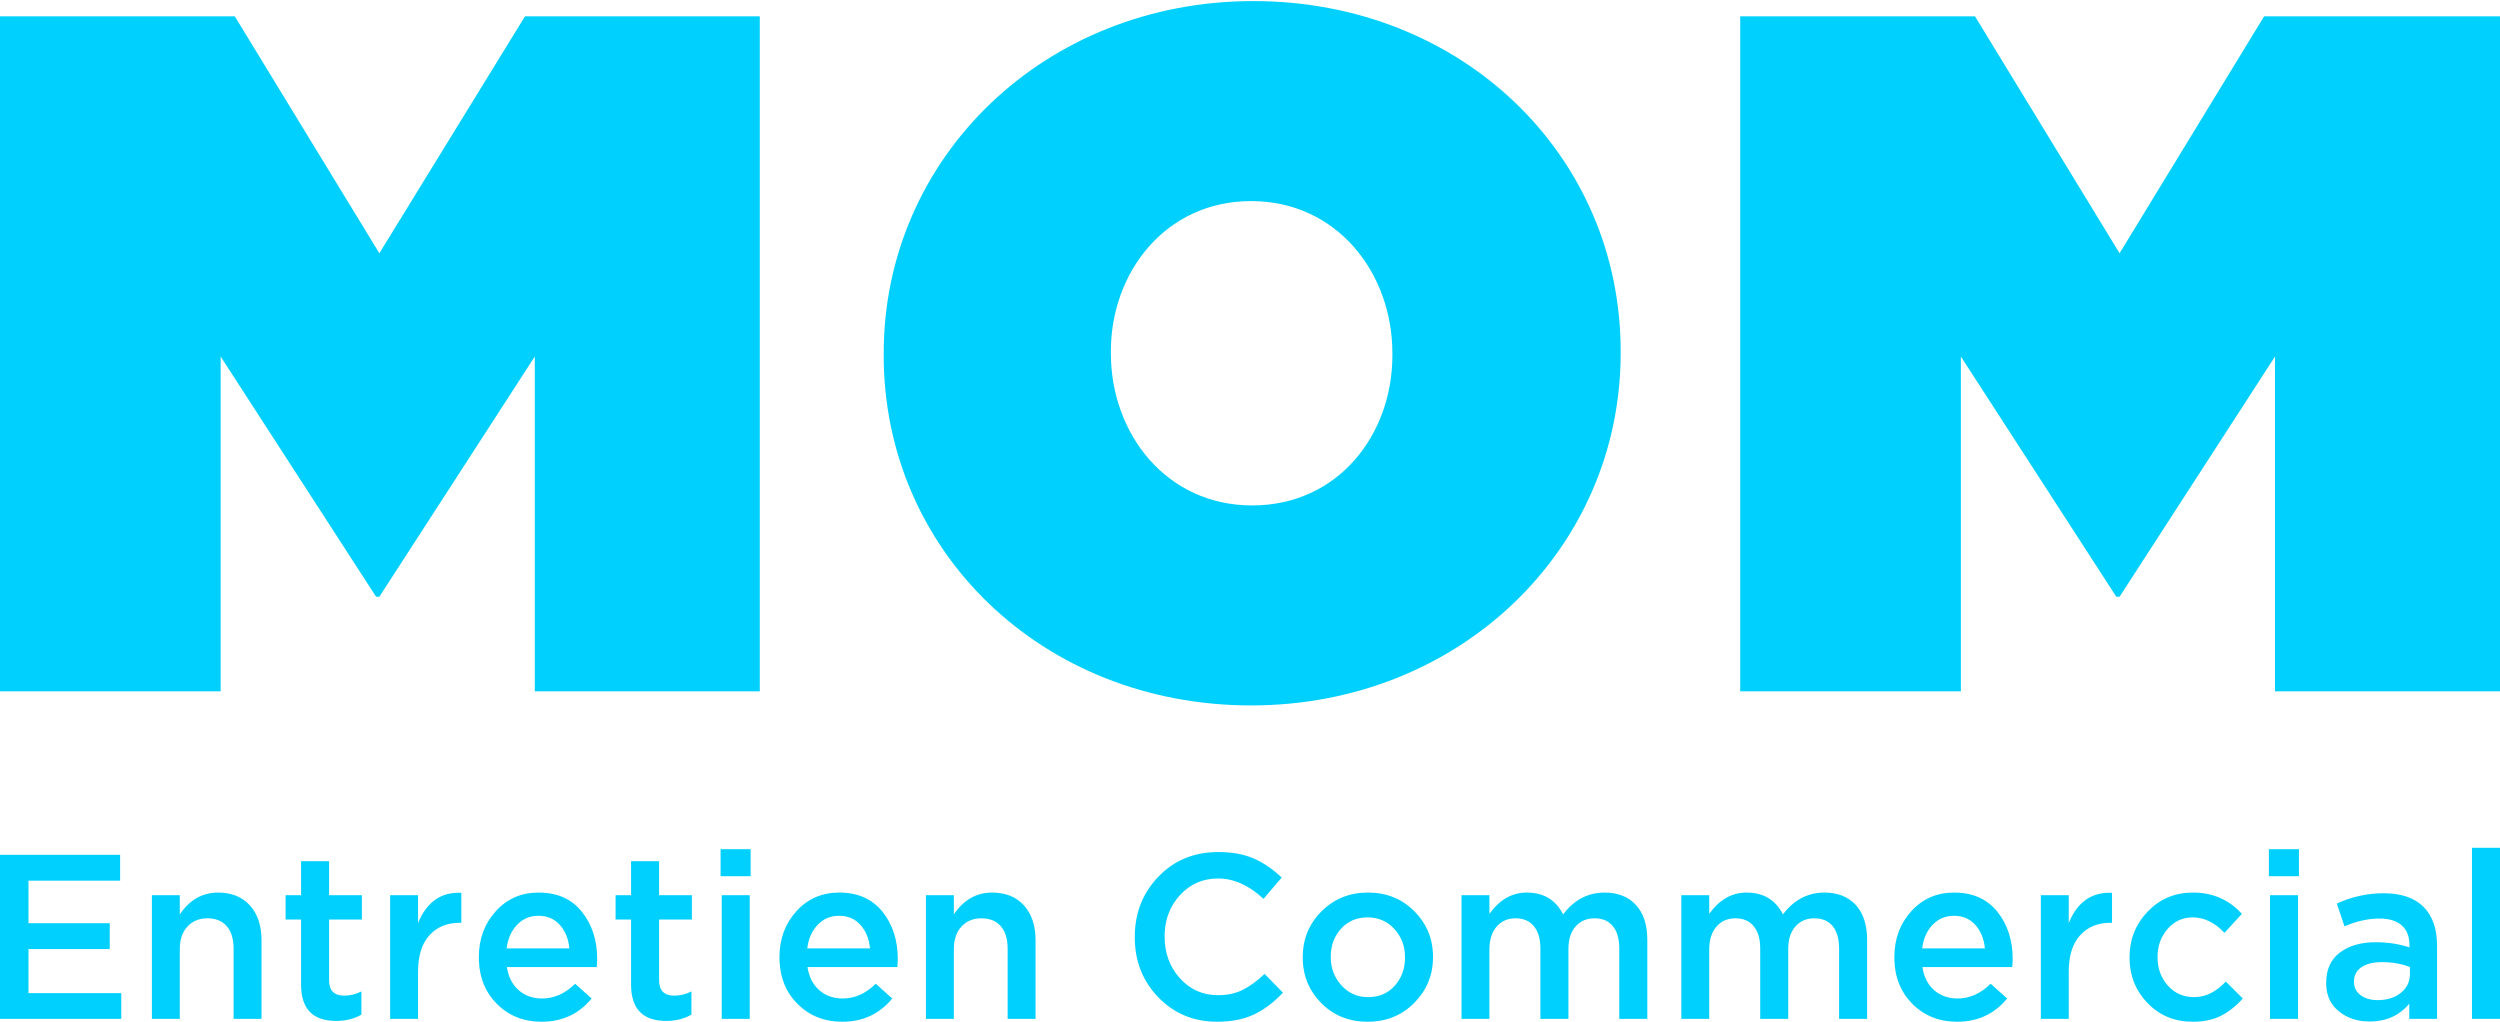 <svg xmlns="http://www.w3.org/2000/svg" width="230" height="94" viewBox="0 0 230 94"><g fill="#00D0FD"><polygon points="0 1.5 21.6 1.5 34.9 23.3 48.3 1.5 69.9 1.5 69.9 63.6 49.2 63.6 49.2 32.8 34.9 54.9 34.6 54.9 20.3 32.8 20.3 63.6 0 63.6"></polygon><path d="M128.1,32.7 L128.1,32.5 C128.1,25.1 123,18.5 115.1,18.5 C107.2,18.5 102.2,25.1 102.2,32.3 L102.2,32.5 C102.2,39.9 107.3,46.5 115.2,46.5 C123.1,46.5 128.1,40 128.1,32.7 M81.3,32.7 L81.3,32.5 C81.3,14.5 96.1,0.1 115.3,0.1 C134.5,0.1 149.1,14.3 149.1,32.3 L149.1,32.5 C149.1,50.5 134.3,64.9 115.1,64.9 C95.9,64.9 81.3,50.7 81.3,32.7"></path><polygon points="160.1 1.5 181.7 1.5 195 23.3 208.3 1.5 230 1.5 230 63.6 209.3 63.6 209.3 32.8 195 54.9 194.7 54.9 180.4 32.8 180.4 63.6 160.1 63.6"></polygon><path d="M0,93.737 L0,78.642 L11.052,78.642 L11.052,81.021 L2.62,81.021 L2.62,84.937 L10.096,84.937 L10.096,87.316 L2.62,87.316 L2.62,91.368 L11.156,91.368 L11.156,93.737 L0,93.737 Z M13.974,93.737 L13.974,82.358 L16.542,82.358 L16.542,84.126 C17.436,82.793 18.608,82.123 20.057,82.116 C21.304,82.116 22.283,82.511 22.994,83.3 C23.704,84.089 24.059,85.154 24.059,86.495 L24.059,93.737 L21.491,93.737 L21.491,87.274 C21.491,86.382 21.282,85.695 20.862,85.211 C20.443,84.726 19.849,84.484 19.079,84.484 C18.324,84.484 17.712,84.737 17.244,85.242 C16.776,85.747 16.542,86.439 16.542,87.316 L16.542,93.737 L13.974,93.737 Z M30.932,93.926 C28.776,93.926 27.699,92.814 27.699,90.589 L27.699,84.6 L26.274,84.6 L26.274,82.358 L27.699,82.358 L27.699,79.232 L30.277,79.232 L30.277,82.358 L33.292,82.358 L33.292,84.6 L30.277,84.6 L30.277,90.179 C30.277,91.126 30.738,91.6 31.66,91.6 C32.214,91.6 32.745,91.47 33.251,91.211 L33.251,93.347 C32.571,93.733 31.799,93.926 30.932,93.926 Z M35.892,93.737 L35.892,82.358 L38.46,82.358 L38.46,84.916 C39.257,82.979 40.584,82.053 42.442,82.137 L42.442,84.895 L42.296,84.895 C41.132,84.895 40.201,85.279 39.505,86.047 C38.808,86.816 38.46,87.933 38.46,89.4 L38.46,93.737 L35.892,93.737 Z M49.824,94 C48.174,94 46.8,93.449 45.702,92.347 C44.668,91.31 44.12,89.991 44.059,88.388 L44.054,88.042 C44.054,86.386 44.572,84.984 45.608,83.837 C46.644,82.689 47.96,82.116 49.554,82.116 C51.259,82.116 52.583,82.702 53.526,83.874 C54.468,85.046 54.94,86.502 54.94,88.242 L54.935,88.416 C54.929,88.555 54.917,88.739 54.898,88.968 L46.632,88.968 C46.771,89.874 47.131,90.582 47.713,91.095 C48.296,91.607 49.013,91.863 49.866,91.863 C50.975,91.863 51.99,91.411 52.912,90.505 L54.43,91.863 C53.259,93.288 51.723,94 49.824,94 Z M46.611,87.253 L52.382,87.253 C52.299,86.375 52.008,85.656 51.509,85.095 C51.009,84.533 50.351,84.253 49.533,84.253 C48.75,84.253 48.095,84.53 47.568,85.084 C47.041,85.639 46.722,86.361 46.611,87.253 Z M61.292,93.926 C59.137,93.926 58.059,92.814 58.059,90.589 L58.059,84.6 L56.634,84.6 L56.634,82.358 L58.059,82.358 L58.059,79.232 L60.637,79.232 L60.637,82.358 L63.653,82.358 L63.653,84.6 L60.637,84.6 L60.637,90.179 C60.637,91.126 61.098,91.6 62.02,91.6 C62.575,91.6 63.105,91.47 63.611,91.211 L63.611,93.347 C62.932,93.733 62.159,93.926 61.292,93.926 Z M66.294,80.611 L66.294,78.126 L69.059,78.126 L69.059,80.611 L66.294,80.611 Z M66.398,93.737 L66.398,82.358 L68.976,82.358 L68.976,93.737 L66.398,93.737 Z M77.481,94 C75.831,94 74.457,93.449 73.359,92.347 C72.325,91.31 71.777,89.991 71.716,88.388 L71.711,88.042 C71.711,86.386 72.229,84.984 73.265,83.837 C74.301,82.689 75.617,82.116 77.211,82.116 C78.916,82.116 80.24,82.702 81.183,83.874 C82.125,85.046 82.597,86.502 82.597,88.242 L82.592,88.416 C82.586,88.555 82.574,88.739 82.555,88.968 L74.289,88.968 C74.428,89.874 74.788,90.582 75.37,91.095 C75.953,91.607 76.67,91.863 77.523,91.863 C78.632,91.863 79.647,91.411 80.569,90.505 L82.087,91.863 C80.916,93.288 79.38,94 77.481,94 Z M74.268,87.253 L80.039,87.253 C79.956,86.375 79.665,85.656 79.165,85.095 C78.666,84.533 78.008,84.253 77.19,84.253 C76.407,84.253 75.752,84.53 75.225,85.084 C74.698,85.639 74.379,86.361 74.268,87.253 Z M85.186,93.737 L85.186,82.358 L87.754,82.358 L87.754,84.126 C88.648,82.793 89.819,82.123 91.268,82.116 C92.516,82.116 93.495,82.511 94.205,83.3 C94.916,84.089 95.271,85.154 95.271,86.495 L95.271,93.737 L92.703,93.737 L92.703,87.274 C92.703,86.382 92.493,85.695 92.074,85.211 C91.654,84.726 91.06,84.484 90.291,84.484 C89.535,84.484 88.923,84.737 88.456,85.242 C87.988,85.747 87.754,86.439 87.754,87.316 L87.754,93.737 L85.186,93.737 Z M111.98,94 C109.824,94 108.022,93.253 106.573,91.758 C105.197,90.338 104.474,88.604 104.405,86.557 L104.4,86.189 C104.4,84.007 105.124,82.161 106.573,80.653 C108.022,79.144 109.858,78.389 112.084,78.389 C113.373,78.389 114.47,78.591 115.374,78.995 C116.279,79.398 117.126,79.979 117.916,80.737 L116.242,82.695 C114.905,81.446 113.511,80.821 112.063,80.821 C110.656,80.821 109.484,81.335 108.548,82.363 C107.671,83.327 107.205,84.496 107.15,85.87 L107.145,86.189 C107.145,87.684 107.613,88.953 108.548,89.995 C109.484,91.037 110.656,91.558 112.063,91.558 C112.915,91.558 113.667,91.396 114.319,91.074 C114.971,90.751 115.646,90.26 116.346,89.6 L118.031,91.326 C117.192,92.218 116.303,92.886 115.364,93.332 C114.425,93.777 113.297,94 111.98,94 Z M125.818,94 C124.113,94 122.692,93.428 121.556,92.284 C120.486,91.208 119.919,89.91 119.856,88.392 L119.85,88.063 C119.85,86.407 120.426,85.002 121.576,83.847 C122.727,82.693 124.155,82.116 125.86,82.116 C127.565,82.116 128.988,82.691 130.128,83.842 C131.201,84.925 131.769,86.223 131.833,87.735 L131.839,88.063 C131.839,89.698 131.265,91.096 130.118,92.258 C128.971,93.419 127.537,94 125.818,94 Z M125.86,91.737 C126.879,91.737 127.7,91.384 128.324,90.679 C128.9,90.028 129.21,89.247 129.254,88.336 L129.26,88.063 C129.26,87.046 128.934,86.181 128.283,85.468 C127.631,84.756 126.81,84.4 125.818,84.4 C124.813,84.4 123.997,84.749 123.37,85.447 C122.791,86.092 122.479,86.872 122.434,87.789 L122.429,88.063 C122.429,89.067 122.756,89.93 123.411,90.653 C124.067,91.375 124.883,91.737 125.86,91.737 Z M134.459,93.737 L134.459,82.358 L137.027,82.358 L137.027,84.074 C137.963,82.768 139.106,82.116 140.458,82.116 C142.018,82.116 143.134,82.786 143.806,84.126 C144.811,82.793 146.079,82.123 147.611,82.116 C148.845,82.116 149.81,82.496 150.507,83.258 C151.204,84.019 151.552,85.091 151.552,86.474 L151.552,93.737 L148.973,93.737 L148.973,87.274 C148.973,86.368 148.776,85.677 148.381,85.2 C147.986,84.723 147.426,84.484 146.702,84.484 C145.977,84.484 145.395,84.733 144.955,85.232 C144.515,85.73 144.295,86.425 144.295,87.316 L144.295,93.737 L141.716,93.737 L141.716,87.253 C141.716,86.375 141.517,85.695 141.118,85.211 C140.72,84.726 140.158,84.484 139.434,84.484 C138.709,84.484 138.127,84.74 137.687,85.253 C137.247,85.765 137.027,86.46 137.027,87.337 L137.027,93.737 L134.459,93.737 Z M154.682,93.737 L154.682,82.358 L157.25,82.358 L157.25,84.074 C158.185,82.768 159.329,82.116 160.681,82.116 C162.24,82.116 163.356,82.786 164.029,84.126 C165.034,82.793 166.302,82.123 167.834,82.116 C169.068,82.116 170.033,82.496 170.73,83.258 C171.426,84.019 171.775,85.091 171.775,86.474 L171.775,93.737 L169.196,93.737 L169.196,87.274 C169.196,86.368 168.999,85.677 168.604,85.2 C168.208,84.723 167.649,84.484 166.924,84.484 C166.2,84.484 165.618,84.733 165.178,85.232 C164.738,85.73 164.517,86.425 164.517,87.316 L164.517,93.737 L161.939,93.737 L161.939,87.253 C161.939,86.375 161.74,85.695 161.341,85.211 C160.942,84.726 160.381,84.484 159.657,84.484 C158.932,84.484 158.35,84.74 157.91,85.253 C157.47,85.765 157.25,86.46 157.25,87.337 L157.25,93.737 L154.682,93.737 Z M180.051,94 C178.401,94 177.027,93.449 175.929,92.347 C174.894,91.31 174.347,89.991 174.286,88.388 L174.281,88.042 C174.281,86.386 174.799,84.984 175.835,83.837 C176.871,82.689 178.186,82.116 179.781,82.116 C181.486,82.116 182.81,82.702 183.753,83.874 C184.695,85.046 185.167,86.502 185.167,88.242 L185.162,88.416 C185.156,88.555 185.143,88.739 185.125,88.968 L176.859,88.968 C176.998,89.874 177.358,90.582 177.94,91.095 C178.523,91.607 179.24,91.863 180.093,91.863 C181.202,91.863 182.217,91.411 183.139,90.505 L184.657,91.863 C183.486,93.288 181.95,94 180.051,94 Z M176.838,87.253 L182.609,87.253 C182.526,86.375 182.235,85.656 181.735,85.095 C181.236,84.533 180.578,84.253 179.76,84.253 C178.977,84.253 178.322,84.53 177.795,85.084 C177.268,85.639 176.949,86.361 176.838,87.253 Z M187.756,93.737 L187.756,82.358 L190.324,82.358 L190.324,84.916 C191.121,82.979 192.448,82.053 194.306,82.137 L194.306,84.895 L194.16,84.895 C192.996,84.895 192.065,85.279 191.369,86.047 C190.672,86.816 190.324,87.933 190.324,89.4 L190.324,93.737 L187.756,93.737 Z M201.73,94 C200.066,94 198.681,93.428 197.576,92.284 C196.535,91.208 195.984,89.91 195.923,88.392 L195.917,88.063 C195.917,86.428 196.475,85.028 197.591,83.863 C198.707,82.698 200.094,82.116 201.75,82.116 C203.566,82.116 205.067,82.768 206.252,84.074 L204.651,85.821 C203.757,84.874 202.783,84.4 201.73,84.4 C200.808,84.4 200.038,84.753 199.421,85.458 C198.856,86.104 198.55,86.876 198.502,87.773 L198.496,88.063 C198.496,89.095 198.811,89.965 199.442,90.674 C200.073,91.382 200.88,91.737 201.865,91.737 C202.904,91.737 203.875,91.26 204.776,90.305 L206.336,91.863 C205.726,92.551 205.06,93.079 204.339,93.447 C203.618,93.816 202.749,94 201.73,94 Z M208.737,80.611 L208.737,78.126 L211.503,78.126 L211.503,80.611 L208.737,80.611 Z M208.841,93.737 L208.841,82.358 L211.42,82.358 L211.42,93.737 L208.841,93.737 Z M224.209,93.737 L221.651,93.737 L221.651,92.337 C220.743,93.432 219.53,93.979 218.012,93.979 C216.889,93.979 215.941,93.665 215.168,93.037 C214.447,92.451 214.062,91.664 214.014,90.678 L214.009,90.421 C214.009,89.2 214.428,88.272 215.267,87.637 C216.106,87.002 217.204,86.684 218.563,86.684 C219.658,86.684 220.694,86.842 221.672,87.158 L221.672,86.947 C221.672,86.154 221.434,85.549 220.959,85.132 C220.485,84.714 219.8,84.505 218.906,84.505 C217.887,84.505 216.816,84.744 215.693,85.221 L214.986,83.126 C216.379,82.495 217.807,82.179 219.27,82.179 C220.906,82.179 222.138,82.596 222.966,83.432 C223.795,84.267 224.209,85.453 224.209,86.989 L224.209,93.737 Z M221.713,89.621 L221.713,88.968 C220.944,88.667 220.084,88.516 219.135,88.516 C218.324,88.516 217.693,88.674 217.242,88.989 C216.792,89.305 216.567,89.737 216.567,90.284 L216.567,90.326 C216.567,90.846 216.771,91.256 217.18,91.558 C217.589,91.86 218.109,92.011 218.74,92.011 C219.606,92.011 220.318,91.788 220.876,91.342 C221.434,90.896 221.713,90.323 221.713,89.621 Z M227.421,93.737 L227.421,78 L230,78 L230,93.737 L227.421,93.737 Z"></path></g></svg>